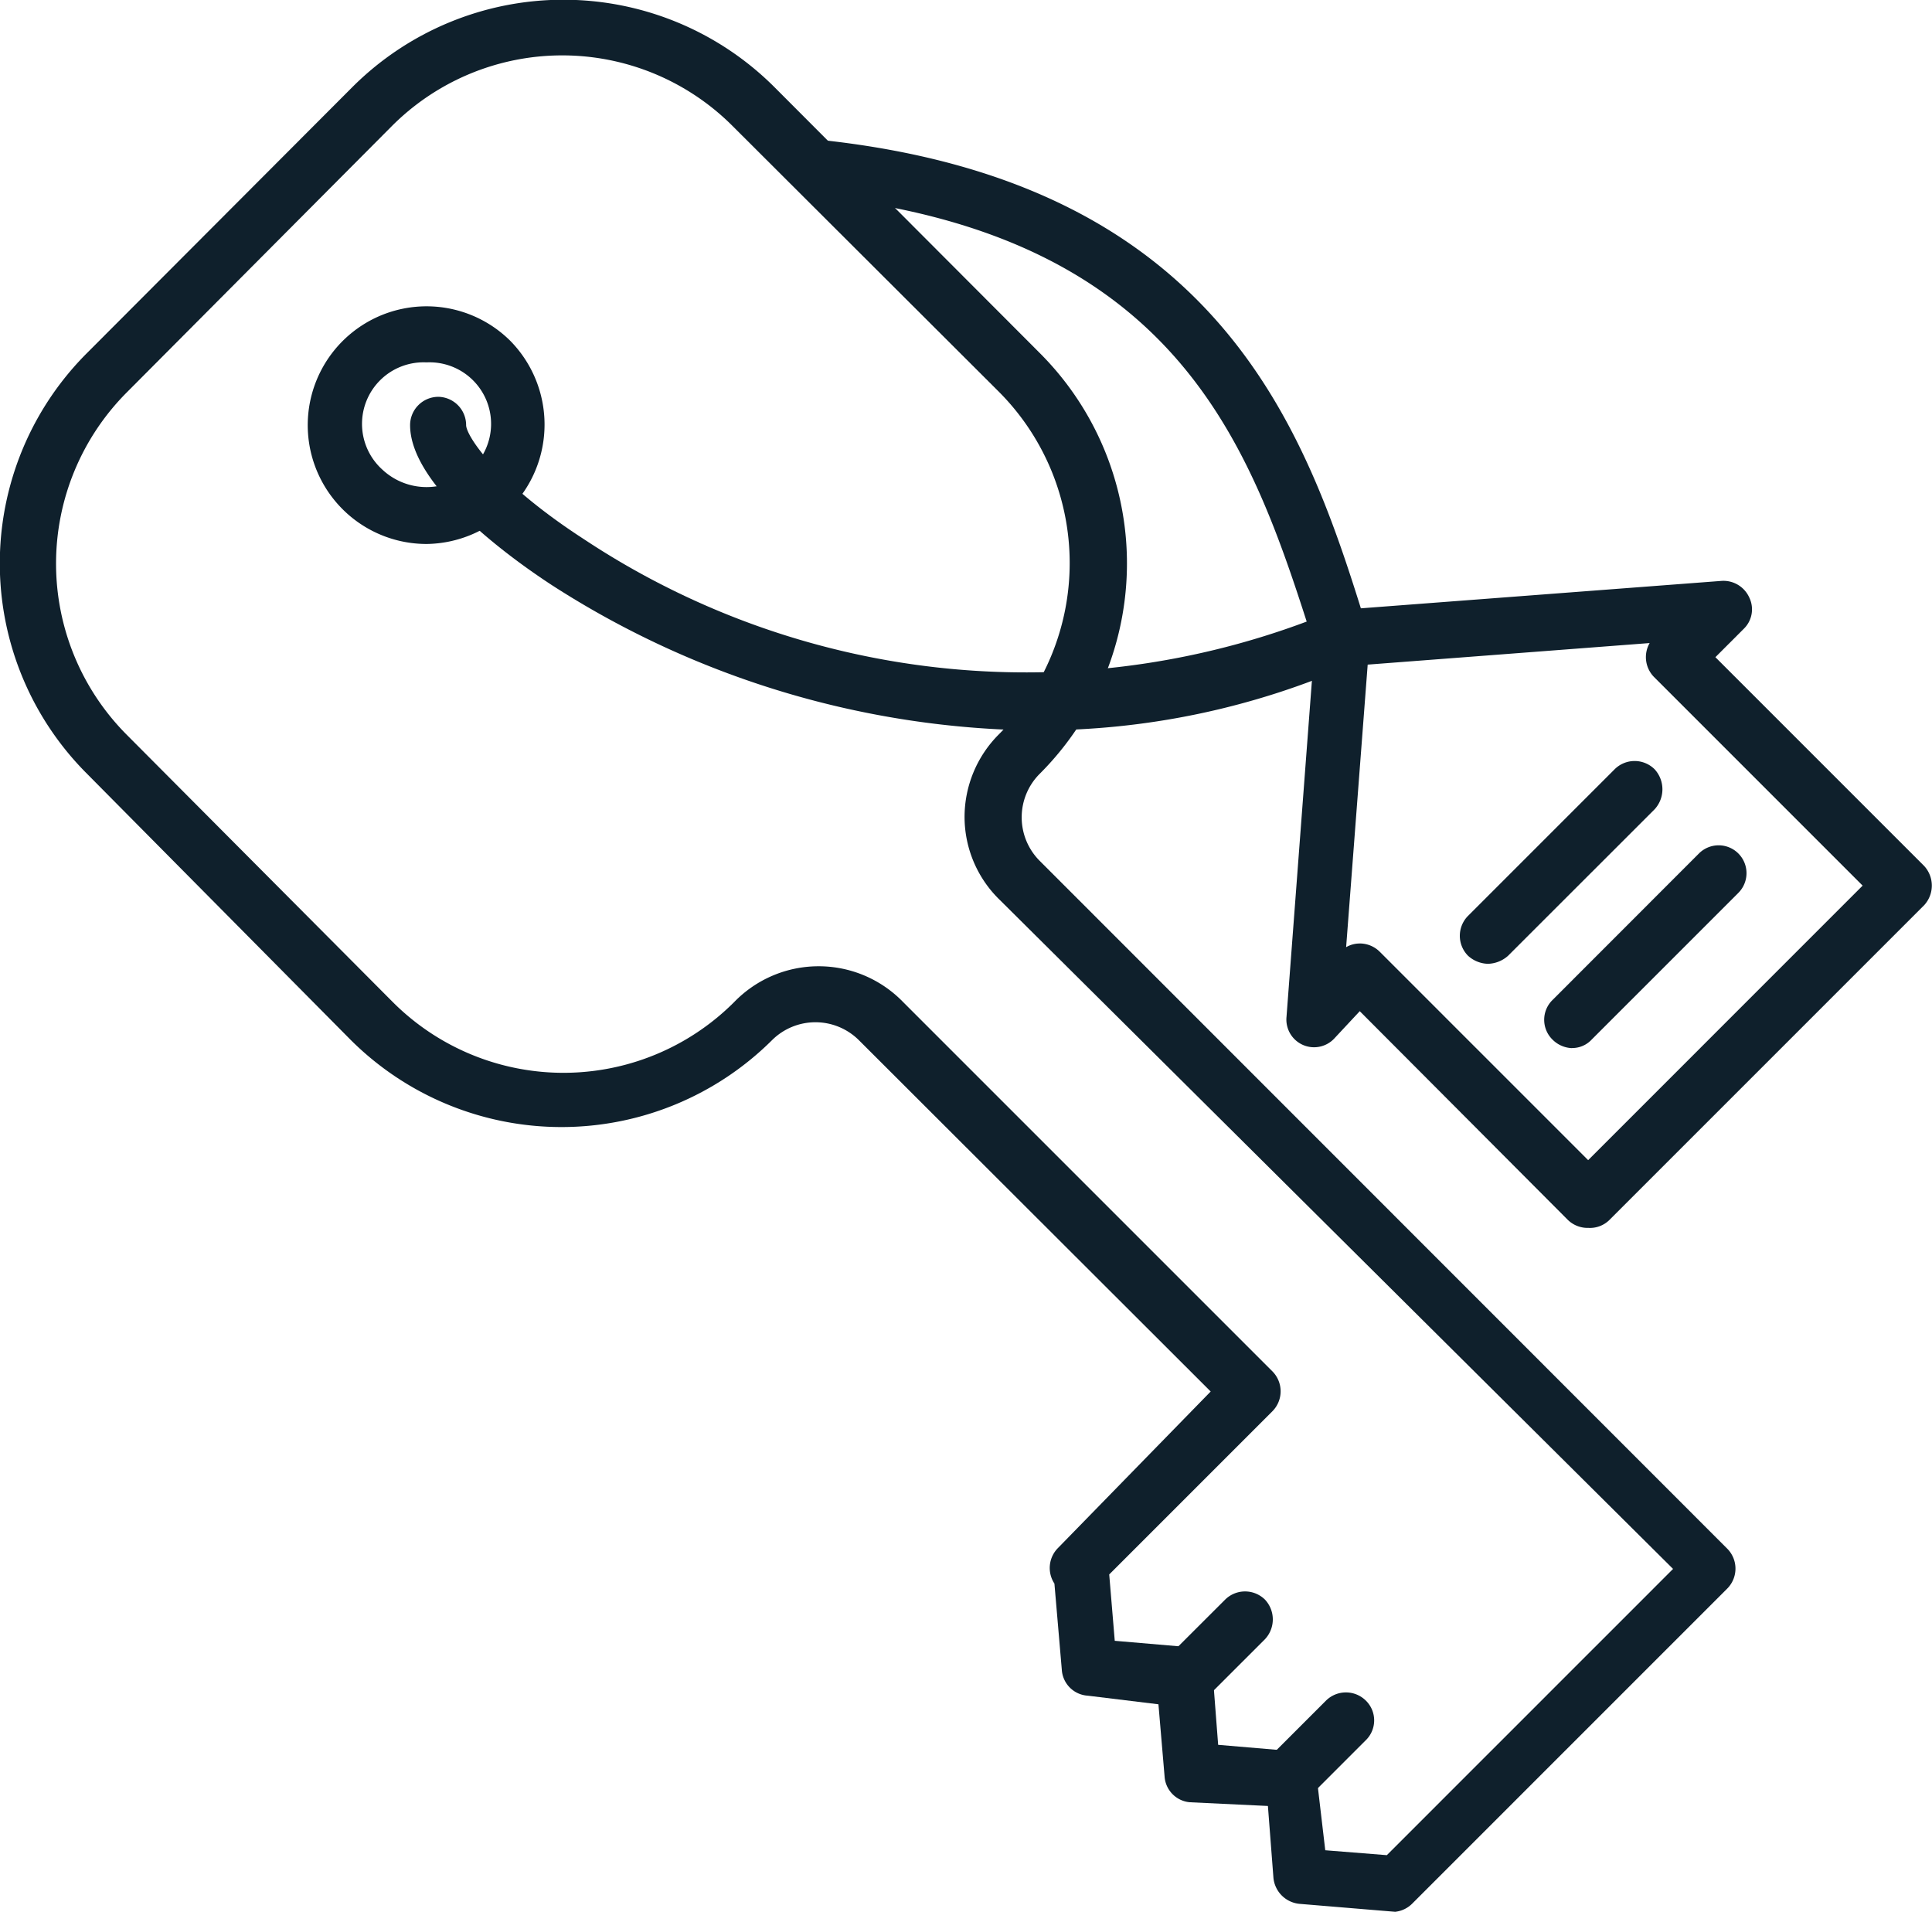 <svg xmlns="http://www.w3.org/2000/svg" width="58.243" height="57.632" viewBox="0 0 58.243 57.632"><defs><style>.a{fill:#0f202c;}</style></defs><g transform="translate(0)"><path class="a" d="M40.325,37.665a.854.854,0,0,1-.612-.241L33.44,31.132l-.779.835a.835.835,0,0,1-1.429-.668L32.1,19.812a.835.835,0,0,1,.779-.779l11.468-.872a.854.854,0,0,1,.835.5.817.817,0,0,1-.167.946l-.854.854,6.291,6.291a.872.872,0,0,1,0,1.188l-9.483,9.483a.835.835,0,0,1-.65.241ZM33.44,29.091a.854.854,0,0,1,.594.241l6.291,6.291L48.6,27.347l-6.291-6.291a.854.854,0,0,1-.13-1.021l-8.5.65-.65,8.518a.8.8,0,0,1,.408-.111Z" transform="translate(7.552 -0.65)"/><path class="a" d="M52.4,66.356h0L49.5,66.115a.872.872,0,0,1-.779-.779l-.167-2.171L46.2,63.053a.835.835,0,0,1-.761-.779L45.254,60.1l-2.134-.26a.835.835,0,0,1-.779-.779l-.223-2.6a.854.854,0,0,1,.111-1.076l4.6-4.714-10.615-10.6a1.856,1.856,0,0,0-2.6,0,9,9,0,0,1-12.712,0l-7.943-8.017a8.963,8.963,0,0,1,0-12.693l8-8.017a9,9,0,0,1,12.712,0l8,8.017a8.963,8.963,0,0,1,0,12.693,1.856,1.856,0,0,0,0,2.617L62.4,55.407a.854.854,0,0,1,0,1.206l-9.5,9.5a.854.854,0,0,1-.5.241ZM50.283,64.5l1.856.148,8.629-8.629L40.485,35.866a3.489,3.489,0,0,1-1.076-2.505,3.526,3.526,0,0,1,1.039-2.505,7.312,7.312,0,0,0,0-10.318l-8.017-8a7.256,7.256,0,0,0-10.3,0l-7.98,8.017a7.312,7.312,0,0,0,0,10.318l8.017,8.054a7.274,7.274,0,0,0,10.3,0,3.544,3.544,0,0,1,5.085,0L48.688,50.062a.854.854,0,0,1,0,1.206L43.77,56.186l.167,2,2.171.186a.872.872,0,0,1,.779.779l.167,2.171,2.19.186a.854.854,0,0,1,.779.779Z" transform="translate(-10.331 -8.724)"/><path class="a" d="M29.953,38.128a.854.854,0,0,1-.612-1.447L31.2,34.825a.854.854,0,0,1,1.206,0,.872.872,0,0,1,0,1.188l-1.856,1.856a.835.835,0,0,1-.594.26Z" transform="translate(5.731 13.398)"/><path class="a" d="M31.591,39.768a.854.854,0,0,1-.612-.241.891.891,0,0,1,0-1.206l1.856-1.856a.854.854,0,0,1,1.206,0,.835.835,0,0,1,0,1.188l-1.856,1.856a.835.835,0,0,1-.594.26Z" transform="translate(7.137 14.802)"/><path class="a" d="M18.912,20.864a3.582,3.582,0,1,1,2.524-6.124h0a3.6,3.6,0,0,1-2.524,6.124Zm0-5.474a1.856,1.856,0,0,0-1.336,3.229,1.949,1.949,0,0,0,2.672,0,1.856,1.856,0,0,0-1.336-3.229Z" transform="translate(-6.053 -4.466)"/><path class="a" d="M35.9,25.228a27.428,27.428,0,0,1-14.6-4.361c-1-.65-4.305-2.932-4.305-4.843a.854.854,0,0,1,.854-.854h0a.854.854,0,0,1,.835.854c0,.3.854,1.689,3.544,3.433a24.125,24.125,0,0,0,22.51,2.208.835.835,0,0,1,1.113.427.872.872,0,0,1-.427,1.132,23.345,23.345,0,0,1-9.52,2Z" transform="translate(-4.632 -3.208)"/><path class="a" d="M39.772,26.869a.854.854,0,0,1-.8-.594c-1.856-5.808-3.9-12.4-15.031-13.584a.872.872,0,0,1-.761-.946A.835.835,0,0,1,24.11,11c12.266,1.318,14.7,9.093,16.479,14.846a.872.872,0,0,1-.557,1.076Z" transform="translate(0.663 -6.779)"/><path class="a" d="M36.258,28.568a.872.872,0,0,1-.594-.26.835.835,0,0,1,0-1.188L40.081,22.7a.84.84,0,0,1,1.188,1.188l-4.417,4.417a.8.8,0,0,1-.594.26Z" transform="translate(11.136 3.028)"/><path class="a" d="M34.889,27.2a.928.928,0,0,1-.594-.241.854.854,0,0,1,0-1.206l4.417-4.417a.854.854,0,0,1,1.206,0,.891.891,0,0,1,0,1.206L35.5,26.958A.946.946,0,0,1,34.889,27.2Z" transform="translate(9.963 1.854)"/></g></svg>